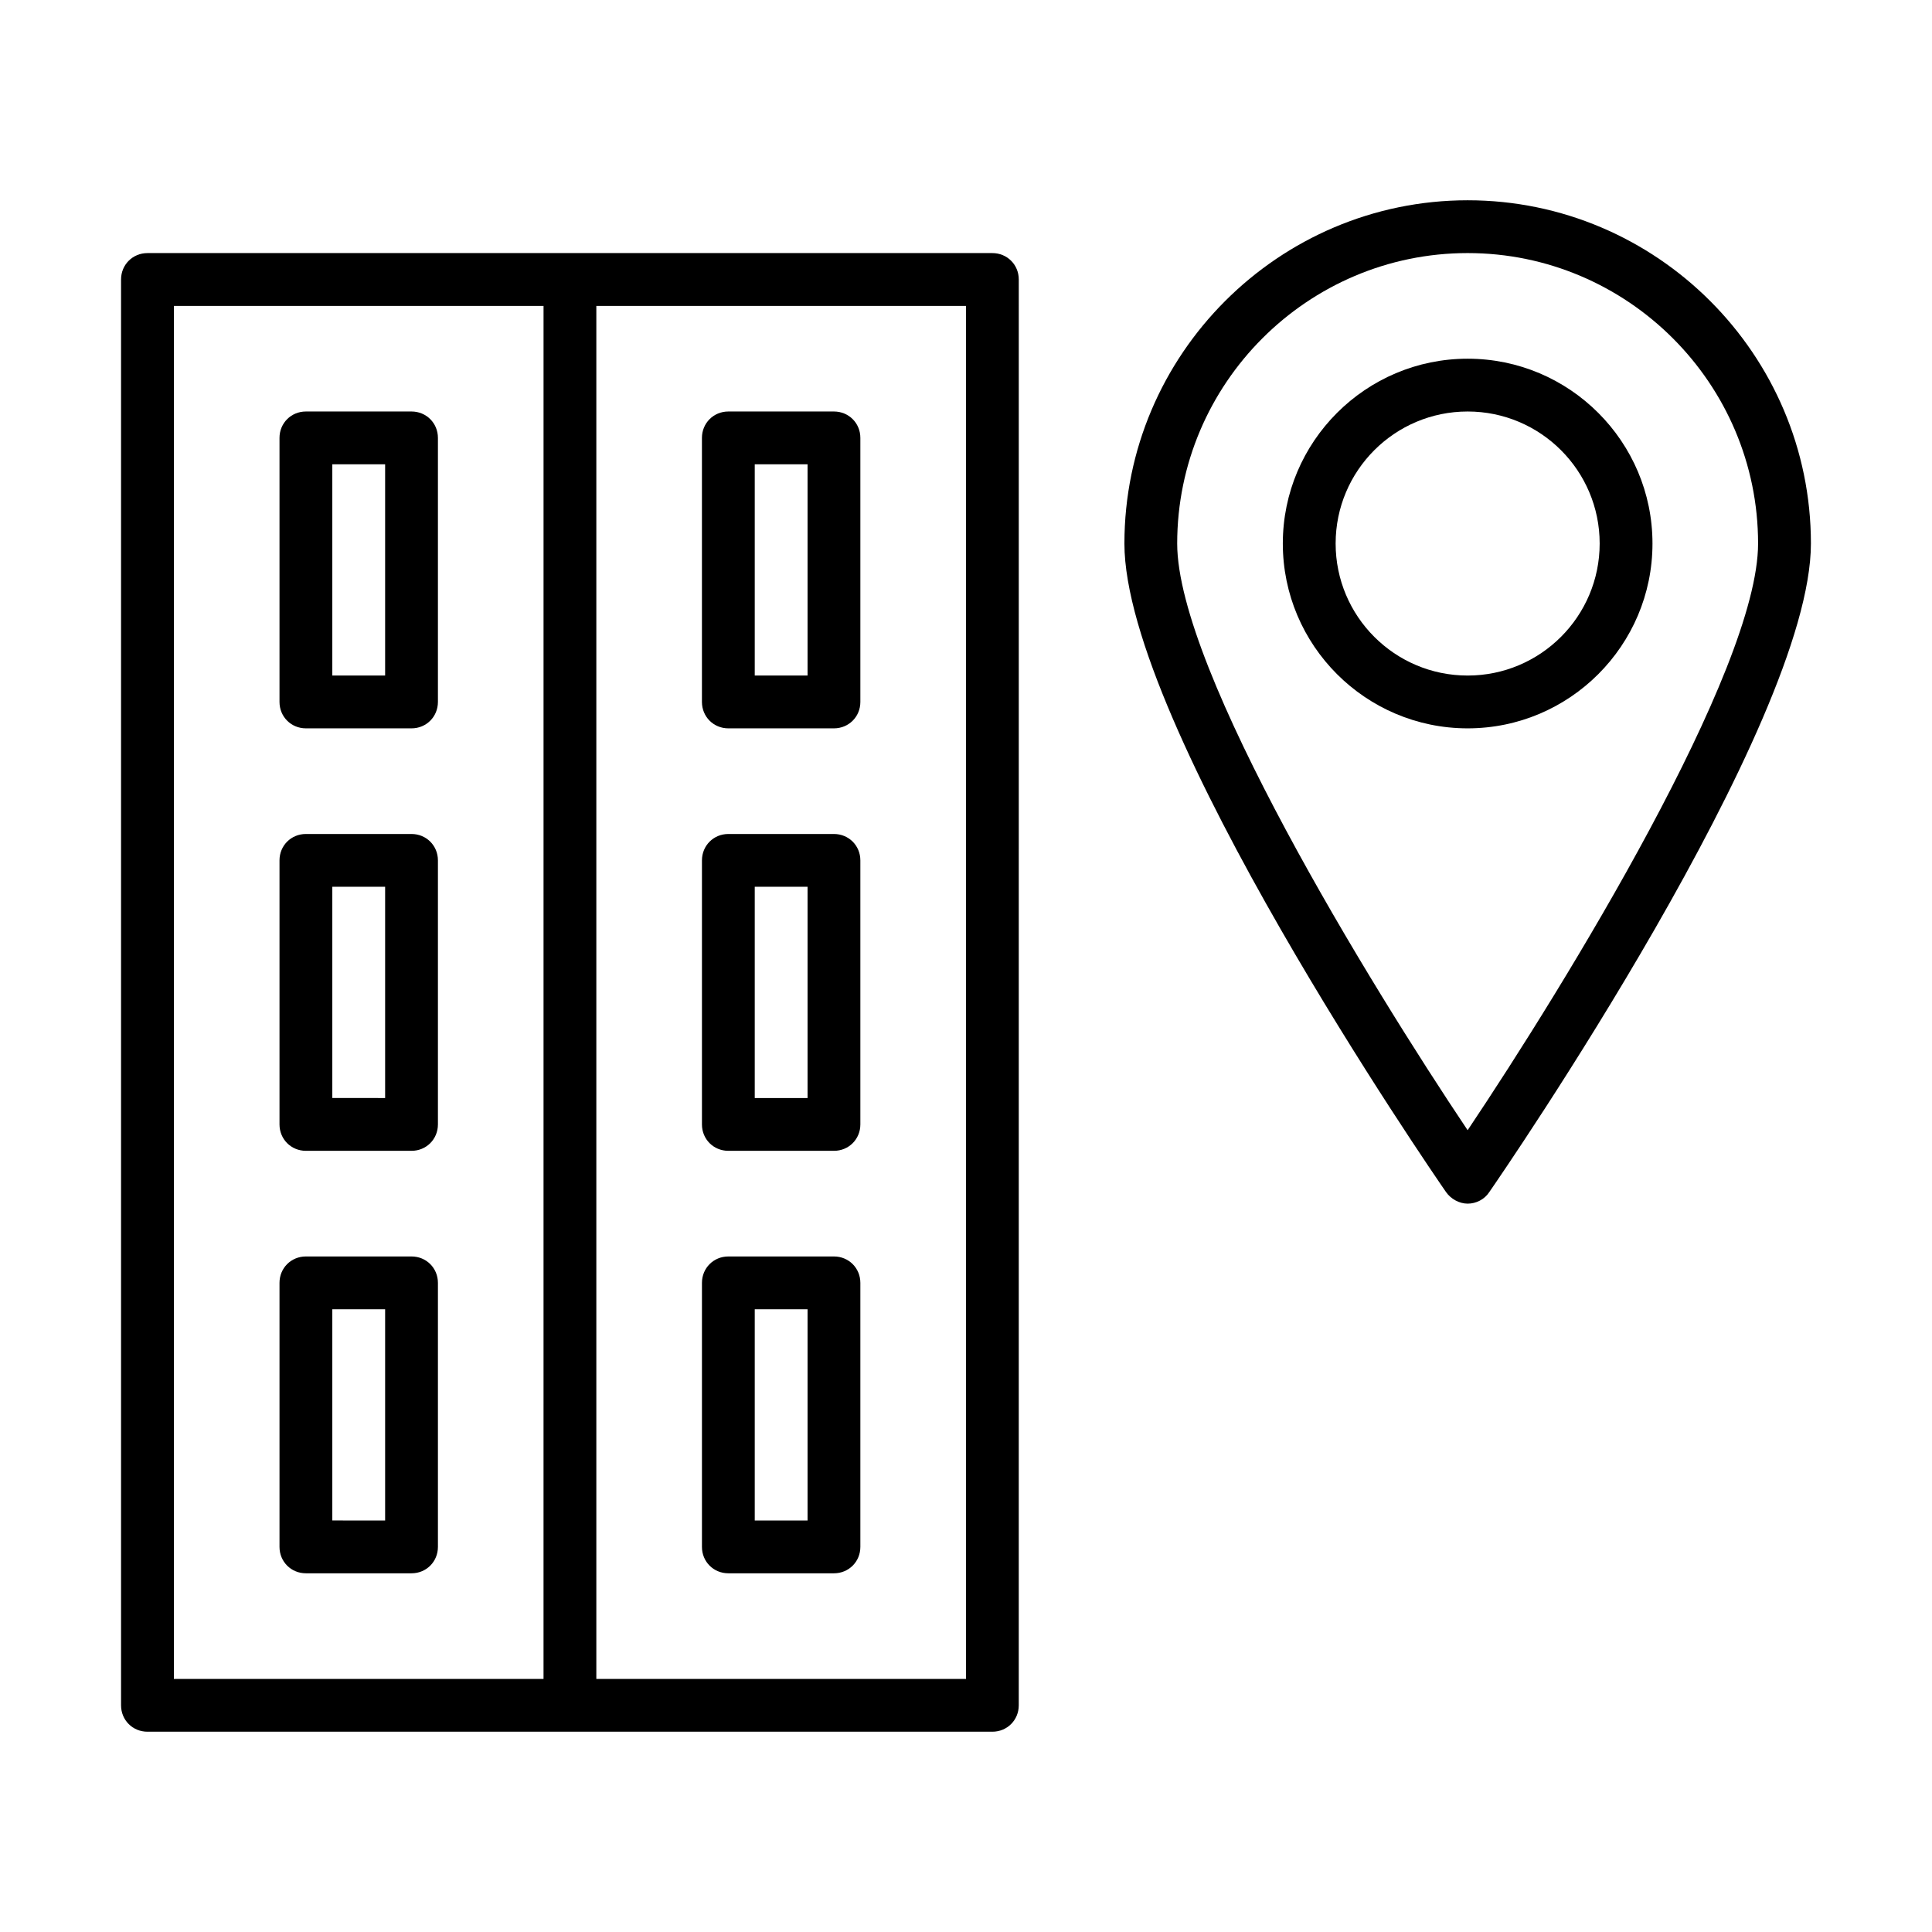 <?xml version="1.0" encoding="UTF-8"?>
<!-- Uploaded to: SVG Repo, www.svgrepo.com, Generator: SVG Repo Mixer Tools -->
<svg fill="#000000" width="800px" height="800px" version="1.1" viewBox="144 144 512 512" xmlns="http://www.w3.org/2000/svg">
 <g>
  <path d="m225.07 337.02h27.988c3.918 0 6.996-3.078 6.996-7v-69.973c0-3.918-3.078-6.996-6.996-6.996h-27.988c-3.922 0-7 3.078-7 6.996v69.973c0 3.922 3.078 7 7 7zm6.996-69.977h13.996v55.98h-13.996z"/>
  <path d="m225.07 448.98h27.988c3.918 0 6.996-3.078 6.996-6.996v-69.973c0-3.918-3.078-6.996-6.996-6.996h-27.988c-3.922-0.004-7 3.074-7 6.992v69.973c0 3.922 3.078 7 7 7zm6.996-69.973h13.996v55.98l-13.996-0.004z"/>
  <path d="m225.07 560.94h27.988c3.918 0 6.996-3.078 6.996-6.996v-69.973c0-3.918-3.078-6.996-6.996-6.996h-27.988c-3.922-0.004-7 3.074-7 6.992v69.973c0 3.922 3.078 7 7 7zm6.996-69.973h13.996v55.98l-13.996-0.004z"/>
  <path d="m295.04 211.07h-111.96c-3.922 0-7 3.078-7 6.996v377.86c0 3.918 3.078 6.996 6.996 6.996h223.91c3.918 0 6.996-3.078 6.996-6.996l0.004-377.86c0-3.918-3.078-6.996-6.996-6.996zm-7 377.86h-97.961v-363.86h97.965zm111.96 0h-97.965v-363.86h97.965z"/>
  <path d="m337.02 337.02h27.988c3.918 0 6.996-3.078 6.996-6.996v-69.977c0-3.918-3.078-6.996-6.996-6.996h-27.988c-3.918 0-7 3.078-7 6.996v69.973c0 3.922 3.082 7 7 7zm6.996-69.977h13.996v55.98h-13.996z"/>
  <path d="m337.02 448.98h27.988c3.918 0 6.996-3.078 6.996-6.996v-69.973c0-3.918-3.078-6.996-6.996-6.996h-27.988c-3.918 0-6.996 3.078-6.996 6.996v69.973c-0.004 3.918 3.078 6.996 6.996 6.996zm6.996-69.973h13.996v55.98h-13.996z"/>
  <path d="m337.02 560.94h27.988c3.918 0 6.996-3.078 6.996-6.996v-69.973c0-3.918-3.078-6.996-6.996-6.996h-27.988c-3.918 0-6.996 3.078-6.996 6.996v69.973c-0.004 3.918 3.078 6.996 6.996 6.996zm6.996-69.973h13.996v55.98h-13.996z"/>
  <path d="m441.98 288.04c0 48 81.73 166.82 85.227 171.86 1.258 1.82 3.5 3.078 5.738 3.078s4.477-1.121 5.738-3.078c3.496-5.035 85.227-123.85 85.227-171.86 0-50.102-40.863-90.965-90.965-90.965-50.102 0-90.965 40.867-90.965 90.965zm167.93 0c0 33.586-51.082 116.86-76.973 155.48-25.887-38.621-76.969-121.89-76.969-155.48 0-42.402 34.566-76.973 76.973-76.973 42.402 0.004 76.969 34.57 76.969 76.973z"/>
  <path d="m483.96 288.04c0 27.012 21.973 48.98 48.98 48.98 27.012 0.004 48.984-21.969 48.984-48.98 0-27.012-21.973-48.98-48.98-48.98-27.012 0-48.984 21.973-48.984 48.98zm83.969 0c0 19.312-15.676 34.988-34.988 34.988-19.309 0-34.984-15.672-34.984-34.988 0-19.312 15.676-34.988 34.988-34.988 19.312 0.004 34.984 15.676 34.984 34.988z"/>
 </g>
</svg>
